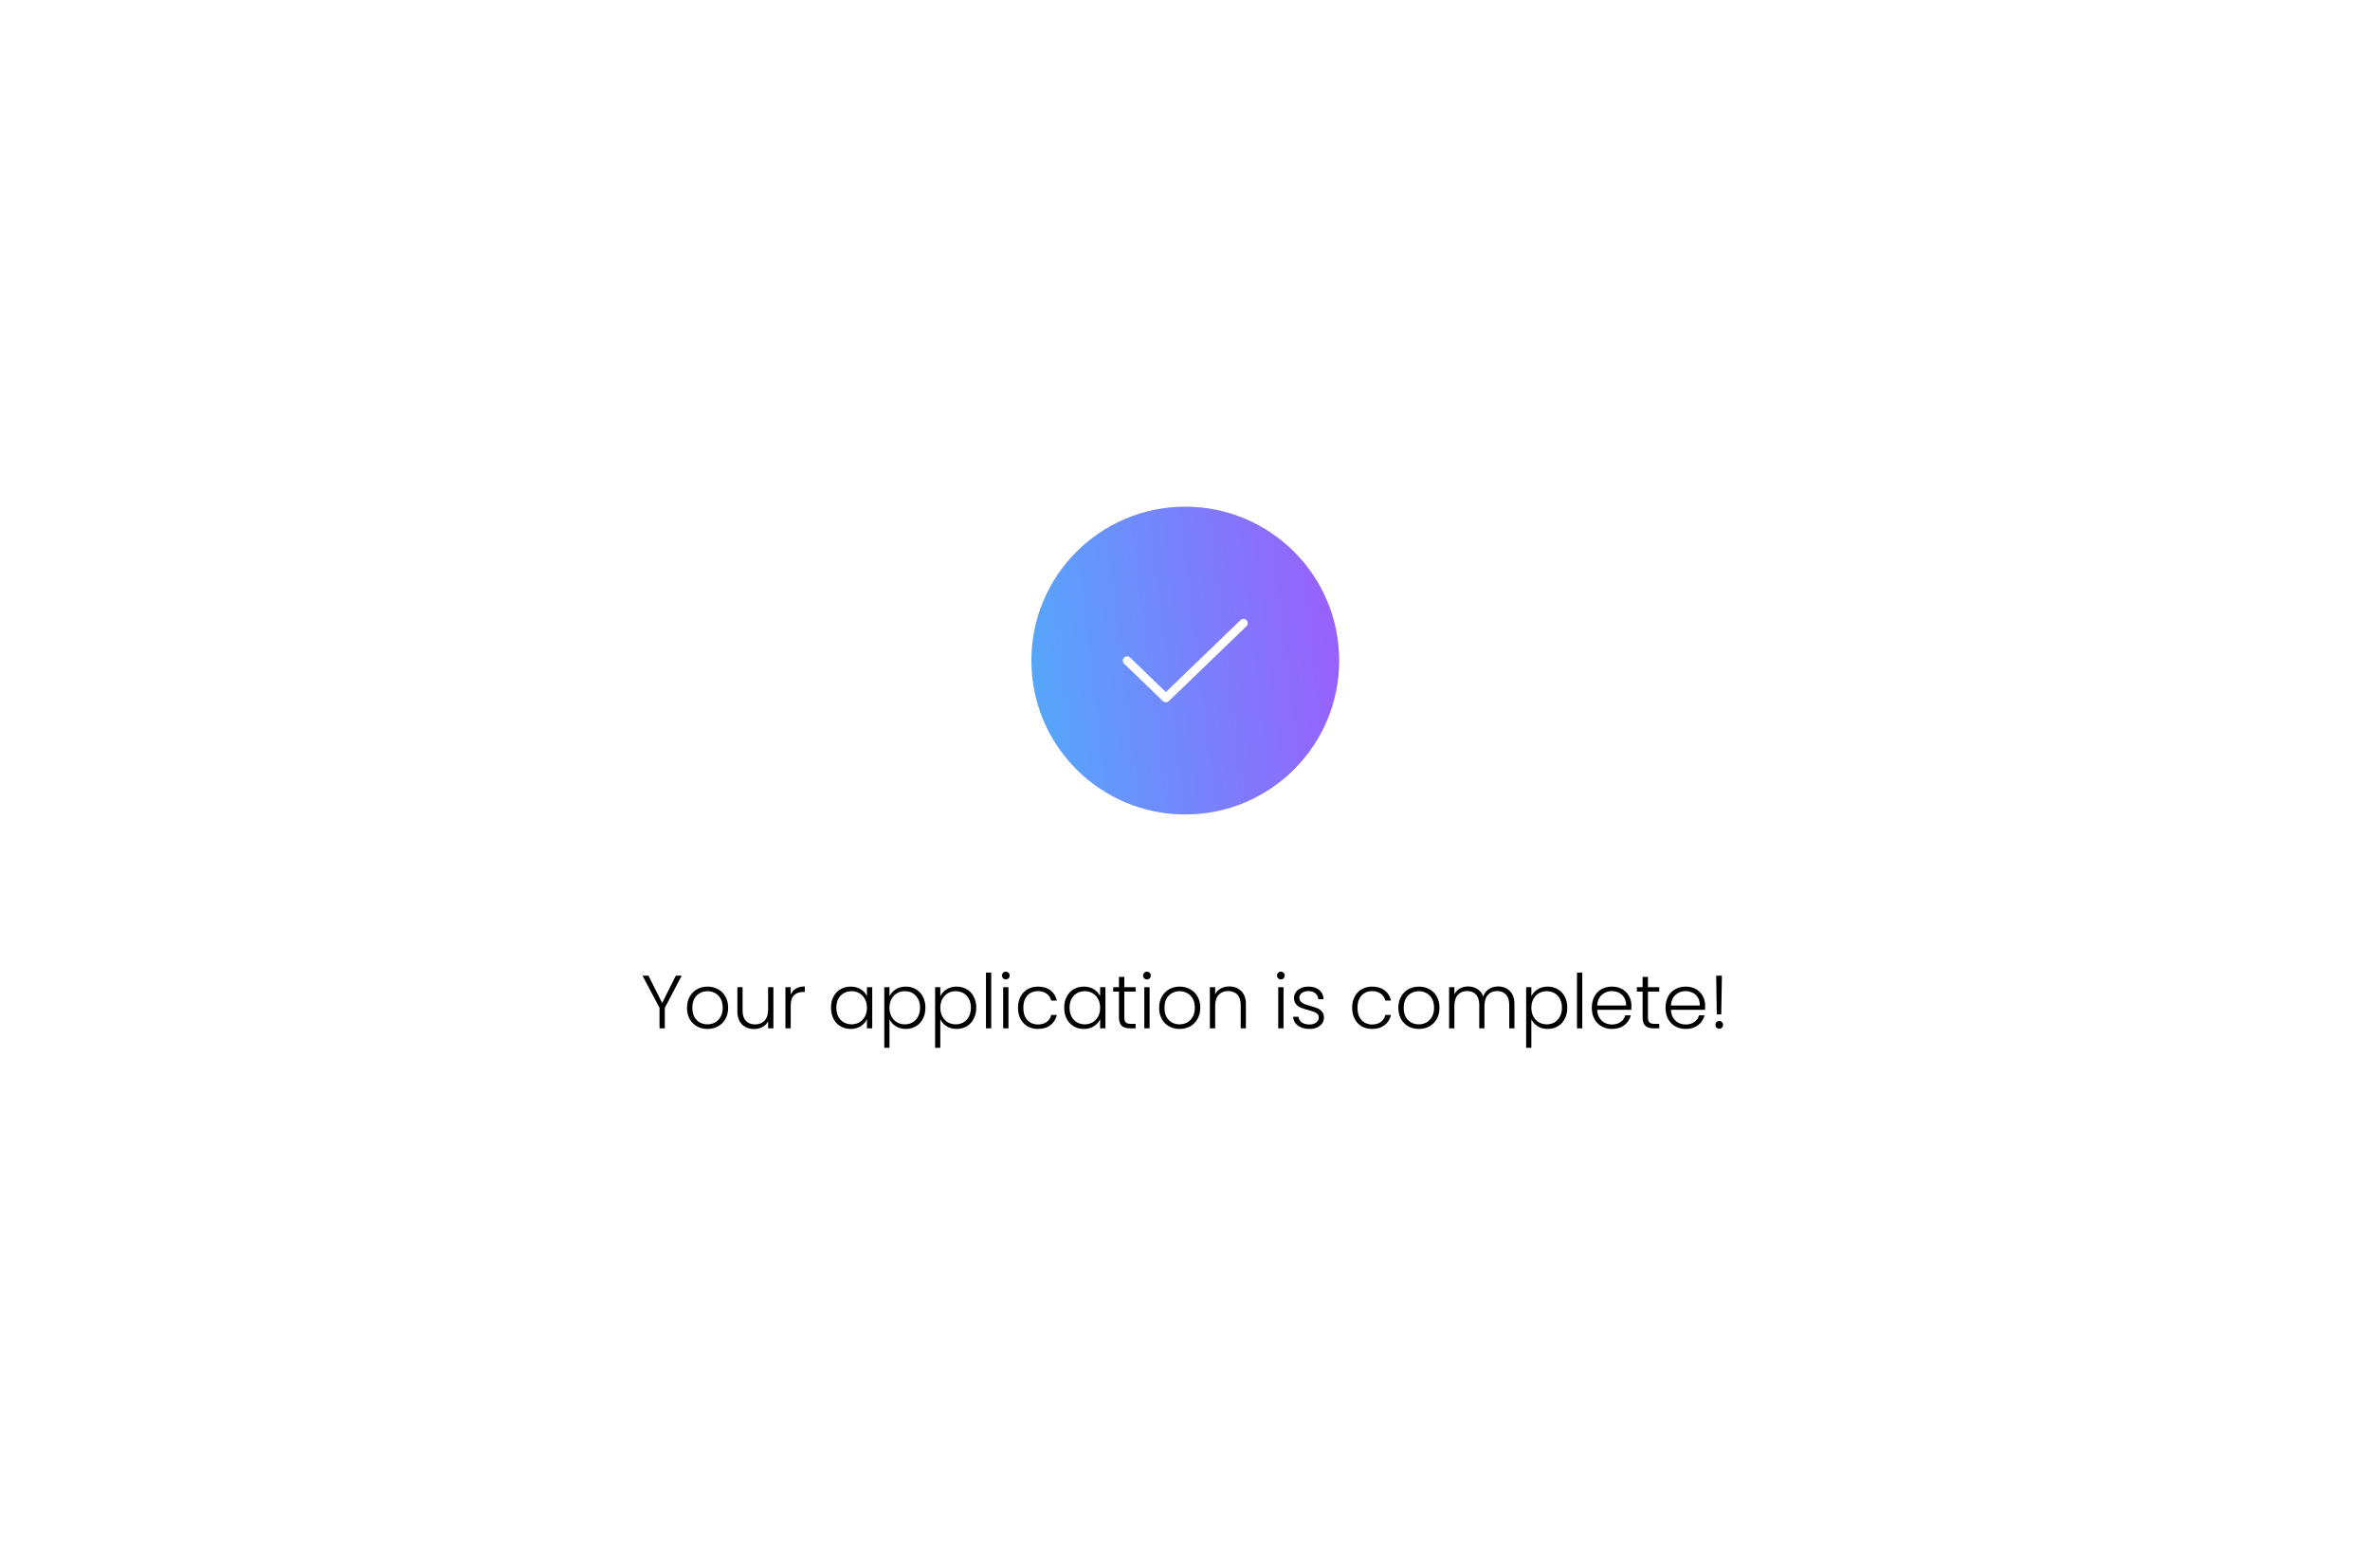 <svg width="322" height="213" viewBox="0 0 322 213" fill="none" xmlns="http://www.w3.org/2000/svg">
<g filter="url(#filter0_d_47_3932)">
<rect x="43.304" y="29.603" width="235.467" height="127.055" rx="8.531" fill="white" shape-rendering="crispEdges"/>
<circle cx="161.037" cy="76.099" r="20.902" fill="#D9D9D9"/>
<circle cx="161.037" cy="76.099" r="20.902" fill="url(#paint0_linear_47_3932)"/>
<path d="M153.129 76.099L158.402 81.184L168.946 71.015" stroke="white" stroke-width="1.161" stroke-linecap="round" stroke-linejoin="round"/>
<path d="M92.618 118.908L90.325 123.28V126.064H89.608V123.28L87.294 118.908H88.103L89.966 122.624L91.82 118.908H92.618ZM96.114 126.146C95.588 126.146 95.114 126.03 94.691 125.798C94.274 125.559 93.943 125.225 93.698 124.795C93.459 124.358 93.339 123.849 93.339 123.269C93.339 122.689 93.462 122.184 93.708 121.754C93.954 121.317 94.288 120.983 94.711 120.751C95.134 120.512 95.609 120.393 96.134 120.393C96.66 120.393 97.134 120.512 97.557 120.751C97.987 120.983 98.322 121.317 98.561 121.754C98.806 122.184 98.929 122.689 98.929 123.269C98.929 123.843 98.806 124.348 98.561 124.784C98.315 125.221 97.977 125.559 97.547 125.798C97.117 126.03 96.639 126.146 96.114 126.146ZM96.114 125.522C96.482 125.522 96.824 125.44 97.138 125.276C97.451 125.105 97.704 124.853 97.895 124.518C98.093 124.177 98.192 123.761 98.192 123.269C98.192 122.778 98.097 122.365 97.905 122.031C97.714 121.689 97.462 121.437 97.148 121.273C96.834 121.102 96.493 121.017 96.124 121.017C95.755 121.017 95.414 121.102 95.1 121.273C94.786 121.437 94.534 121.689 94.343 122.031C94.158 122.365 94.066 122.778 94.066 123.269C94.066 123.761 94.158 124.177 94.343 124.518C94.534 124.853 94.783 125.105 95.09 125.276C95.404 125.44 95.745 125.522 96.114 125.522ZM105.078 120.474V126.064H104.361V125.081C104.197 125.429 103.945 125.696 103.604 125.88C103.262 126.064 102.88 126.156 102.457 126.156C101.788 126.156 101.242 125.952 100.819 125.542C100.396 125.126 100.184 124.525 100.184 123.74V120.474H100.891V123.658C100.891 124.266 101.041 124.73 101.341 125.051C101.648 125.371 102.065 125.532 102.59 125.532C103.129 125.532 103.559 125.361 103.88 125.02C104.201 124.679 104.361 124.177 104.361 123.515V120.474H105.078ZM107.431 121.467C107.588 121.119 107.826 120.85 108.147 120.659C108.475 120.468 108.874 120.372 109.345 120.372V121.119H109.151C108.632 121.119 108.216 121.259 107.902 121.539C107.588 121.819 107.431 122.287 107.431 122.942V126.064H106.714V120.474H107.431V121.467ZM112.905 123.259C112.905 122.686 113.018 122.184 113.243 121.754C113.475 121.317 113.792 120.983 114.195 120.751C114.604 120.512 115.065 120.393 115.577 120.393C116.109 120.393 116.567 120.515 116.949 120.761C117.338 121.007 117.618 121.321 117.788 121.703V120.474H118.505V126.064H117.788V124.825C117.611 125.208 117.328 125.525 116.939 125.778C116.556 126.023 116.099 126.146 115.567 126.146C115.062 126.146 114.604 126.027 114.195 125.788C113.792 125.549 113.475 125.211 113.243 124.774C113.018 124.337 112.905 123.832 112.905 123.259ZM117.788 123.269C117.788 122.819 117.696 122.423 117.512 122.082C117.328 121.74 117.075 121.478 116.754 121.293C116.44 121.109 116.092 121.017 115.71 121.017C115.314 121.017 114.959 121.106 114.645 121.283C114.331 121.461 114.082 121.72 113.898 122.061C113.721 122.396 113.632 122.795 113.632 123.259C113.632 123.716 113.721 124.119 113.898 124.467C114.082 124.808 114.331 125.071 114.645 125.255C114.959 125.433 115.314 125.522 115.71 125.522C116.092 125.522 116.44 125.429 116.754 125.245C117.075 125.061 117.328 124.798 117.512 124.457C117.696 124.116 117.788 123.72 117.788 123.269ZM120.847 121.703C121.025 121.328 121.305 121.017 121.687 120.771C122.076 120.519 122.537 120.393 123.069 120.393C123.574 120.393 124.028 120.512 124.431 120.751C124.84 120.983 125.157 121.317 125.383 121.754C125.615 122.184 125.731 122.686 125.731 123.259C125.731 123.832 125.615 124.337 125.383 124.774C125.157 125.211 124.84 125.549 124.431 125.788C124.028 126.027 123.574 126.146 123.069 126.146C122.543 126.146 122.086 126.023 121.697 125.778C121.308 125.525 121.025 125.211 120.847 124.836V128.706H120.141V120.474H120.847V121.703ZM125.004 123.259C125.004 122.795 124.912 122.396 124.727 122.061C124.55 121.72 124.304 121.461 123.99 121.283C123.676 121.106 123.321 121.017 122.926 121.017C122.543 121.017 122.192 121.109 121.871 121.293C121.557 121.478 121.308 121.74 121.124 122.082C120.939 122.423 120.847 122.819 120.847 123.269C120.847 123.72 120.939 124.116 121.124 124.457C121.308 124.798 121.557 125.061 121.871 125.245C122.192 125.429 122.543 125.522 122.926 125.522C123.321 125.522 123.676 125.433 123.99 125.255C124.304 125.071 124.55 124.808 124.727 124.467C124.912 124.119 125.004 123.716 125.004 123.259ZM127.756 121.703C127.933 121.328 128.213 121.017 128.595 120.771C128.984 120.519 129.445 120.393 129.977 120.393C130.482 120.393 130.936 120.512 131.339 120.751C131.748 120.983 132.066 121.317 132.291 121.754C132.523 122.184 132.639 122.686 132.639 123.259C132.639 123.832 132.523 124.337 132.291 124.774C132.066 125.211 131.748 125.549 131.339 125.788C130.936 126.027 130.482 126.146 129.977 126.146C129.452 126.146 128.995 126.023 128.606 125.778C128.216 125.525 127.933 125.211 127.756 124.836V128.706H127.049V120.474H127.756V121.703ZM131.912 123.259C131.912 122.795 131.82 122.396 131.636 122.061C131.458 121.72 131.213 121.461 130.899 121.283C130.585 121.106 130.23 121.017 129.834 121.017C129.452 121.017 129.1 121.109 128.78 121.293C128.466 121.478 128.216 121.74 128.032 122.082C127.848 122.423 127.756 122.819 127.756 123.269C127.756 123.72 127.848 124.116 128.032 124.457C128.216 124.798 128.466 125.061 128.78 125.245C129.1 125.429 129.452 125.522 129.834 125.522C130.23 125.522 130.585 125.433 130.899 125.255C131.213 125.071 131.458 124.808 131.636 124.467C131.82 124.119 131.912 123.716 131.912 123.259ZM134.674 118.488V126.064H133.958V118.488H134.674ZM136.656 119.42C136.512 119.42 136.389 119.369 136.287 119.266C136.185 119.164 136.133 119.038 136.133 118.888C136.133 118.737 136.185 118.615 136.287 118.519C136.389 118.417 136.512 118.365 136.656 118.365C136.799 118.365 136.922 118.417 137.024 118.519C137.127 118.615 137.178 118.737 137.178 118.888C137.178 119.038 137.127 119.164 137.024 119.266C136.922 119.369 136.799 119.42 136.656 119.42ZM137.014 120.474V126.064H136.297V120.474H137.014ZM138.309 123.269C138.309 122.689 138.425 122.184 138.657 121.754C138.889 121.317 139.21 120.983 139.62 120.751C140.029 120.512 140.497 120.393 141.022 120.393C141.711 120.393 142.278 120.563 142.722 120.904C143.172 121.246 143.462 121.71 143.592 122.297H142.824C142.728 121.894 142.52 121.58 142.199 121.355C141.886 121.123 141.493 121.007 141.022 121.007C140.647 121.007 140.309 121.092 140.009 121.263C139.708 121.433 139.469 121.689 139.292 122.031C139.121 122.365 139.036 122.778 139.036 123.269C139.036 123.761 139.121 124.177 139.292 124.518C139.469 124.86 139.708 125.116 140.009 125.286C140.309 125.457 140.647 125.542 141.022 125.542C141.493 125.542 141.886 125.429 142.199 125.204C142.52 124.972 142.728 124.651 142.824 124.242H143.592C143.462 124.815 143.172 125.276 142.722 125.624C142.271 125.972 141.705 126.146 141.022 126.146C140.497 126.146 140.029 126.03 139.62 125.798C139.21 125.559 138.889 125.225 138.657 124.795C138.425 124.358 138.309 123.849 138.309 123.269ZM144.588 123.259C144.588 122.686 144.7 122.184 144.926 121.754C145.158 121.317 145.475 120.983 145.878 120.751C146.287 120.512 146.748 120.393 147.26 120.393C147.792 120.393 148.249 120.515 148.632 120.761C149.021 121.007 149.3 121.321 149.471 121.703V120.474H150.188V126.064H149.471V124.825C149.294 125.208 149.01 125.525 148.621 125.778C148.239 126.023 147.782 126.146 147.25 126.146C146.744 126.146 146.287 126.027 145.878 125.788C145.475 125.549 145.158 125.211 144.926 124.774C144.7 124.337 144.588 123.832 144.588 123.259ZM149.471 123.269C149.471 122.819 149.379 122.423 149.195 122.082C149.01 121.74 148.758 121.478 148.437 121.293C148.123 121.109 147.775 121.017 147.393 121.017C146.997 121.017 146.642 121.106 146.328 121.283C146.014 121.461 145.765 121.72 145.581 122.061C145.403 122.396 145.315 122.795 145.315 123.259C145.315 123.716 145.403 124.119 145.581 124.467C145.765 124.808 146.014 125.071 146.328 125.255C146.642 125.433 146.997 125.522 147.393 125.522C147.775 125.522 148.123 125.429 148.437 125.245C148.758 125.061 149.01 124.798 149.195 124.457C149.379 124.116 149.471 123.72 149.471 123.269ZM152.755 121.078V124.549C152.755 124.89 152.82 125.126 152.95 125.255C153.08 125.385 153.308 125.45 153.636 125.45H154.291V126.064H153.523C153.018 126.064 152.643 125.948 152.397 125.716C152.151 125.477 152.029 125.088 152.029 124.549V121.078H151.25V120.474H152.029V119.072H152.755V120.474H154.291V121.078H152.755ZM155.831 119.42C155.688 119.42 155.565 119.369 155.463 119.266C155.36 119.164 155.309 119.038 155.309 118.888C155.309 118.737 155.36 118.615 155.463 118.519C155.565 118.417 155.688 118.365 155.831 118.365C155.975 118.365 156.097 118.417 156.2 118.519C156.302 118.615 156.353 118.737 156.353 118.888C156.353 119.038 156.302 119.164 156.2 119.266C156.097 119.369 155.975 119.42 155.831 119.42ZM156.19 120.474V126.064H155.473V120.474H156.19ZM160.259 126.146C159.734 126.146 159.259 126.03 158.836 125.798C158.42 125.559 158.089 125.225 157.843 124.795C157.604 124.358 157.485 123.849 157.485 123.269C157.485 122.689 157.608 122.184 157.853 121.754C158.099 121.317 158.433 120.983 158.857 120.751C159.28 120.512 159.754 120.393 160.28 120.393C160.805 120.393 161.28 120.512 161.703 120.751C162.133 120.983 162.467 121.317 162.706 121.754C162.952 122.184 163.075 122.689 163.075 123.269C163.075 123.843 162.952 124.348 162.706 124.784C162.46 125.221 162.122 125.559 161.692 125.798C161.262 126.03 160.785 126.146 160.259 126.146ZM160.259 125.522C160.628 125.522 160.969 125.44 161.283 125.276C161.597 125.105 161.849 124.853 162.041 124.518C162.238 124.177 162.337 123.761 162.337 123.269C162.337 122.778 162.242 122.365 162.051 122.031C161.86 121.689 161.607 121.437 161.293 121.273C160.979 121.102 160.638 121.017 160.269 121.017C159.901 121.017 159.56 121.102 159.246 121.273C158.932 121.437 158.679 121.689 158.488 122.031C158.304 122.365 158.212 122.778 158.212 123.269C158.212 123.761 158.304 124.177 158.488 124.518C158.679 124.853 158.928 125.105 159.235 125.276C159.549 125.44 159.891 125.522 160.259 125.522ZM167.002 120.372C167.671 120.372 168.217 120.58 168.64 120.997C169.063 121.406 169.275 122.003 169.275 122.788V126.064H168.568V122.87C168.568 122.263 168.415 121.799 168.107 121.478C167.807 121.157 167.394 120.997 166.869 120.997C166.329 120.997 165.899 121.167 165.579 121.508C165.258 121.85 165.098 122.351 165.098 123.013V126.064H164.381V120.474H165.098V121.427C165.275 121.085 165.531 120.826 165.865 120.648C166.2 120.464 166.579 120.372 167.002 120.372ZM174.027 119.42C173.884 119.42 173.761 119.369 173.659 119.266C173.556 119.164 173.505 119.038 173.505 118.888C173.505 118.737 173.556 118.615 173.659 118.519C173.761 118.417 173.884 118.365 174.027 118.365C174.17 118.365 174.293 118.417 174.396 118.519C174.498 118.615 174.549 118.737 174.549 118.888C174.549 119.038 174.498 119.164 174.396 119.266C174.293 119.369 174.17 119.42 174.027 119.42ZM174.385 120.474V126.064H173.669V120.474H174.385ZM177.933 126.146C177.291 126.146 176.766 125.999 176.356 125.706C175.954 125.406 175.728 124.999 175.681 124.488H176.418C176.452 124.802 176.599 125.058 176.858 125.255C177.124 125.447 177.479 125.542 177.923 125.542C178.312 125.542 178.615 125.45 178.834 125.266C179.059 125.081 179.172 124.853 179.172 124.58C179.172 124.389 179.11 124.232 178.987 124.109C178.865 123.986 178.708 123.89 178.516 123.822C178.332 123.747 178.08 123.669 177.759 123.587C177.343 123.477 177.005 123.368 176.745 123.259C176.486 123.15 176.264 122.989 176.08 122.778C175.902 122.56 175.814 122.269 175.814 121.908C175.814 121.635 175.896 121.382 176.059 121.15C176.223 120.918 176.455 120.734 176.756 120.597C177.056 120.461 177.397 120.393 177.779 120.393C178.38 120.393 178.865 120.546 179.233 120.853C179.602 121.154 179.8 121.57 179.827 122.102H179.11C179.09 121.775 178.96 121.512 178.721 121.314C178.489 121.109 178.168 121.007 177.759 121.007C177.397 121.007 177.104 121.092 176.878 121.263C176.653 121.433 176.541 121.645 176.541 121.897C176.541 122.116 176.605 122.297 176.735 122.44C176.872 122.577 177.039 122.686 177.237 122.768C177.435 122.843 177.701 122.928 178.035 123.024C178.438 123.133 178.759 123.239 178.998 123.341C179.237 123.443 179.441 123.594 179.612 123.791C179.783 123.989 179.871 124.252 179.878 124.58C179.878 124.88 179.796 125.15 179.632 125.389C179.469 125.621 179.24 125.805 178.946 125.941C178.653 126.078 178.315 126.146 177.933 126.146ZM183.709 123.269C183.709 122.689 183.825 122.184 184.057 121.754C184.289 121.317 184.61 120.983 185.019 120.751C185.429 120.512 185.896 120.393 186.422 120.393C187.111 120.393 187.678 120.563 188.121 120.904C188.572 121.246 188.862 121.71 188.991 122.297H188.224C188.128 121.894 187.92 121.58 187.599 121.355C187.285 121.123 186.893 121.007 186.422 121.007C186.046 121.007 185.709 121.092 185.408 121.263C185.108 121.433 184.869 121.689 184.692 122.031C184.521 122.365 184.436 122.778 184.436 123.269C184.436 123.761 184.521 124.177 184.692 124.518C184.869 124.86 185.108 125.116 185.408 125.286C185.709 125.457 186.046 125.542 186.422 125.542C186.893 125.542 187.285 125.429 187.599 125.204C187.92 124.972 188.128 124.651 188.224 124.242H188.991C188.862 124.815 188.572 125.276 188.121 125.624C187.671 125.972 187.104 126.146 186.422 126.146C185.896 126.146 185.429 126.03 185.019 125.798C184.61 125.559 184.289 125.225 184.057 124.795C183.825 124.358 183.709 123.849 183.709 123.269ZM192.762 126.146C192.236 126.146 191.762 126.03 191.339 125.798C190.922 125.559 190.591 125.225 190.346 124.795C190.107 124.358 189.987 123.849 189.987 123.269C189.987 122.689 190.11 122.184 190.356 121.754C190.602 121.317 190.936 120.983 191.359 120.751C191.782 120.512 192.257 120.393 192.782 120.393C193.308 120.393 193.782 120.512 194.205 120.751C194.635 120.983 194.97 121.317 195.209 121.754C195.454 122.184 195.577 122.689 195.577 123.269C195.577 123.843 195.454 124.348 195.209 124.784C194.963 125.221 194.625 125.559 194.195 125.798C193.765 126.03 193.287 126.146 192.762 126.146ZM192.762 125.522C193.13 125.522 193.472 125.44 193.786 125.276C194.1 125.105 194.352 124.853 194.543 124.518C194.741 124.177 194.84 123.761 194.84 123.269C194.84 122.778 194.745 122.365 194.553 122.031C194.362 121.689 194.11 121.437 193.796 121.273C193.482 121.102 193.141 121.017 192.772 121.017C192.404 121.017 192.062 121.102 191.748 121.273C191.434 121.437 191.182 121.689 190.991 122.031C190.806 122.365 190.714 122.778 190.714 123.269C190.714 123.761 190.806 124.177 190.991 124.518C191.182 124.853 191.431 125.105 191.738 125.276C192.052 125.44 192.393 125.522 192.762 125.522ZM203.538 120.372C204.193 120.372 204.726 120.58 205.135 120.997C205.551 121.406 205.76 122.003 205.76 122.788V126.064H205.053V122.87C205.053 122.263 204.906 121.799 204.613 121.478C204.319 121.157 203.92 120.997 203.415 120.997C202.89 120.997 202.47 121.171 202.156 121.519C201.842 121.867 201.685 122.372 201.685 123.034V126.064H200.979V122.87C200.979 122.263 200.832 121.799 200.538 121.478C200.245 121.157 199.842 120.997 199.33 120.997C198.805 120.997 198.385 121.171 198.071 121.519C197.757 121.867 197.6 122.372 197.6 123.034V126.064H196.884V120.474H197.6V121.437C197.778 121.089 198.03 120.826 198.358 120.648C198.685 120.464 199.051 120.372 199.453 120.372C199.938 120.372 200.361 120.488 200.723 120.72C201.091 120.952 201.357 121.293 201.521 121.744C201.671 121.3 201.927 120.962 202.289 120.73C202.658 120.492 203.074 120.372 203.538 120.372ZM208.058 121.703C208.235 121.328 208.515 121.017 208.897 120.771C209.286 120.519 209.747 120.393 210.279 120.393C210.784 120.393 211.238 120.512 211.641 120.751C212.05 120.983 212.368 121.317 212.593 121.754C212.825 122.184 212.941 122.686 212.941 123.259C212.941 123.832 212.825 124.337 212.593 124.774C212.368 125.211 212.05 125.549 211.641 125.788C211.238 126.027 210.784 126.146 210.279 126.146C209.754 126.146 209.296 126.023 208.907 125.778C208.518 125.525 208.235 125.211 208.058 124.836V128.706H207.351V120.474H208.058V121.703ZM212.214 123.259C212.214 122.795 212.122 122.396 211.938 122.061C211.76 121.72 211.514 121.461 211.201 121.283C210.887 121.106 210.532 121.017 210.136 121.017C209.754 121.017 209.402 121.109 209.081 121.293C208.767 121.478 208.518 121.74 208.334 122.082C208.15 122.423 208.058 122.819 208.058 123.269C208.058 123.72 208.15 124.116 208.334 124.457C208.518 124.798 208.767 125.061 209.081 125.245C209.402 125.429 209.754 125.522 210.136 125.522C210.532 125.522 210.887 125.433 211.201 125.255C211.514 125.071 211.76 124.808 211.938 124.467C212.122 124.119 212.214 123.716 212.214 123.259ZM214.976 118.488V126.064H214.26V118.488H214.976ZM221.656 122.983C221.656 123.228 221.65 123.416 221.636 123.546H216.998C217.019 123.969 217.121 124.331 217.305 124.631C217.49 124.931 217.732 125.16 218.032 125.317C218.333 125.467 218.66 125.542 219.015 125.542C219.479 125.542 219.868 125.429 220.182 125.204C220.503 124.979 220.715 124.675 220.817 124.293H221.575C221.438 124.839 221.145 125.286 220.694 125.634C220.25 125.975 219.691 126.146 219.015 126.146C218.49 126.146 218.019 126.03 217.602 125.798C217.186 125.559 216.858 125.225 216.62 124.795C216.387 124.358 216.271 123.849 216.271 123.269C216.271 122.689 216.387 122.181 216.62 121.744C216.852 121.307 217.176 120.973 217.592 120.741C218.008 120.509 218.483 120.393 219.015 120.393C219.548 120.393 220.012 120.509 220.407 120.741C220.81 120.973 221.117 121.287 221.329 121.682C221.547 122.072 221.656 122.505 221.656 122.983ZM220.93 122.962C220.936 122.546 220.851 122.191 220.674 121.897C220.503 121.604 220.268 121.382 219.967 121.232C219.667 121.082 219.339 121.007 218.984 121.007C218.452 121.007 217.998 121.177 217.623 121.519C217.247 121.86 217.039 122.341 216.998 122.962H220.93ZM223.899 121.078V124.549C223.899 124.89 223.964 125.126 224.094 125.255C224.223 125.385 224.452 125.45 224.78 125.45H225.435V126.064H224.667C224.162 126.064 223.787 125.948 223.541 125.716C223.295 125.477 223.172 125.088 223.172 124.549V121.078H222.394V120.474H223.172V119.072H223.899V120.474H225.435V121.078H223.899ZM231.674 122.983C231.674 123.228 231.667 123.416 231.654 123.546H227.016C227.037 123.969 227.139 124.331 227.323 124.631C227.507 124.931 227.75 125.16 228.05 125.317C228.35 125.467 228.678 125.542 229.033 125.542C229.497 125.542 229.886 125.429 230.2 125.204C230.521 124.979 230.732 124.675 230.835 124.293H231.592C231.456 124.839 231.162 125.286 230.712 125.634C230.268 125.975 229.709 126.146 229.033 126.146C228.507 126.146 228.036 126.03 227.62 125.798C227.204 125.559 226.876 125.225 226.637 124.795C226.405 124.358 226.289 123.849 226.289 123.269C226.289 122.689 226.405 122.181 226.637 121.744C226.869 121.307 227.193 120.973 227.61 120.741C228.026 120.509 228.501 120.393 229.033 120.393C229.565 120.393 230.029 120.509 230.425 120.741C230.828 120.973 231.135 121.287 231.347 121.682C231.565 122.072 231.674 122.505 231.674 122.983ZM230.947 122.962C230.954 122.546 230.869 122.191 230.691 121.897C230.521 121.604 230.285 121.382 229.985 121.232C229.685 121.082 229.357 121.007 229.002 121.007C228.47 121.007 228.016 121.177 227.641 121.519C227.265 121.86 227.057 122.341 227.016 122.962H230.947ZM233.948 118.908L233.856 124.17H233.252L233.17 118.908H233.948ZM233.589 126.115C233.439 126.115 233.313 126.064 233.211 125.962C233.115 125.859 233.067 125.733 233.067 125.583C233.067 125.433 233.115 125.31 233.211 125.214C233.313 125.112 233.439 125.061 233.589 125.061C233.733 125.061 233.852 125.112 233.948 125.214C234.05 125.31 234.101 125.433 234.101 125.583C234.101 125.733 234.05 125.859 233.948 125.962C233.852 126.064 233.733 126.115 233.589 126.115Z" fill="black"/>
</g>
<defs>
<filter id="filter0_d_47_3932" x="0.647" y="0.597" width="320.781" height="212.369" filterUnits="userSpaceOnUse" color-interpolation-filters="sRGB">
<feFlood flood-opacity="0" result="BackgroundImageFix"/>
<feColorMatrix in="SourceAlpha" type="matrix" values="0 0 0 0 0 0 0 0 0 0 0 0 0 0 0 0 0 0 127 0" result="hardAlpha"/>
<feOffset dy="13.65"/>
<feGaussianBlur stdDeviation="21.328"/>
<feComposite in2="hardAlpha" operator="out"/>
<feColorMatrix type="matrix" values="0 0 0 0 0 0 0 0 0 0 0 0 0 0 0 0 0 0 0.1 0"/>
<feBlend mode="normal" in2="BackgroundImageFix" result="effect1_dropShadow_47_3932"/>
<feBlend mode="normal" in="SourceGraphic" in2="effect1_dropShadow_47_3932" result="shape"/>
</filter>
<linearGradient id="paint0_linear_47_3932" x1="180.978" y1="55.197" x2="135.718" y2="60.706" gradientUnits="userSpaceOnUse">
<stop stop-color="#9A5EFC"/>
<stop offset="1" stop-color="#52AAFB"/>
</linearGradient>
</defs>
</svg>
